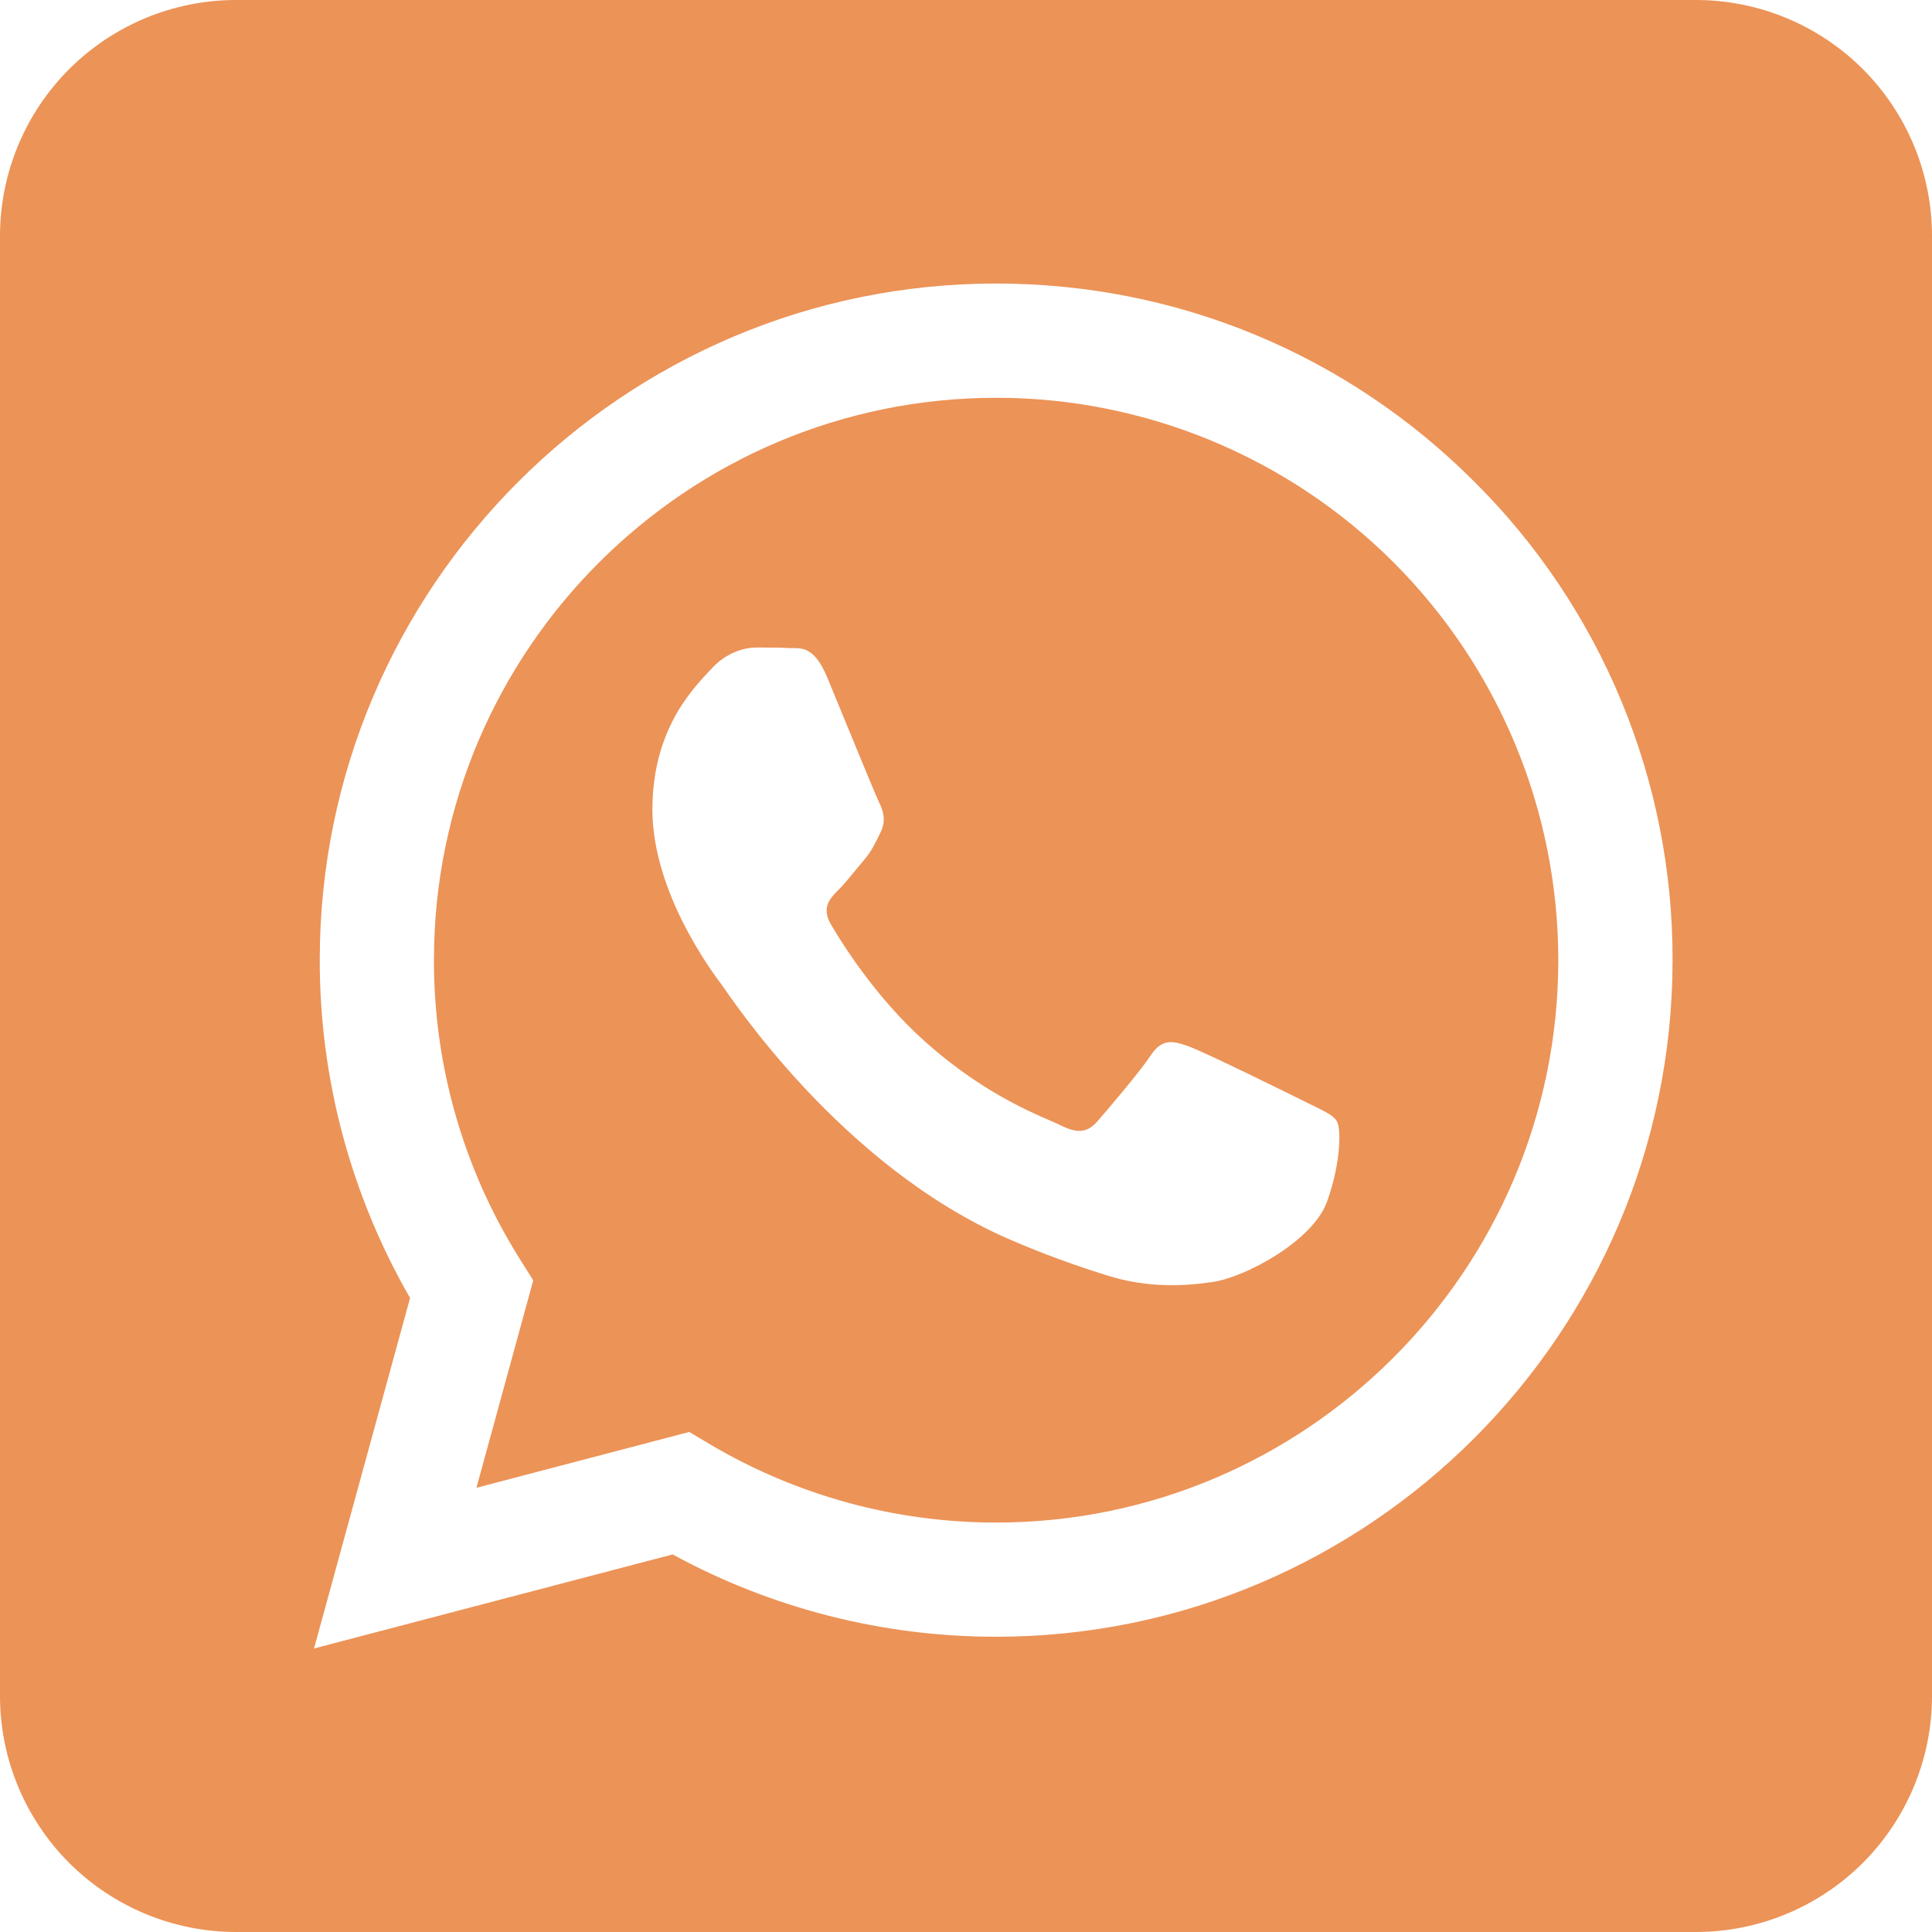 <svg width="28" height="28" viewBox="0 0 28 28" fill="none" xmlns="http://www.w3.org/2000/svg">
<path fill-rule="evenodd" clip-rule="evenodd" d="M24.579 0C25.486 0 26.356 0.361 26.998 1.002C27.639 1.644 28 2.514 28 3.421V24.579C28 25.486 27.639 26.356 26.998 26.998C26.356 27.639 25.486 28 24.579 28H3.421C2.514 28 1.644 27.639 1.002 26.998C0.361 26.356 0 25.486 0 24.579L0 3.421C0 2.514 0.361 1.644 1.002 1.002C1.644 0.361 2.514 0 3.421 0L24.579 0ZM21.37 6.984C19.52 5.131 17.058 4.11 14.437 4.109C9.034 4.109 4.636 8.506 4.634 13.911C4.632 15.631 5.084 17.321 5.943 18.811L4.551 23.891L9.748 22.528C11.185 23.311 12.796 23.721 14.432 23.721H14.436C19.84 23.721 24.236 19.323 24.24 13.92C24.244 12.632 23.992 11.355 23.5 10.165C23.007 8.974 22.284 7.893 21.37 6.984ZM14.437 22.066H14.434C12.975 22.066 11.542 21.674 10.287 20.93L9.989 20.753L6.905 21.562L7.728 18.556L7.534 18.247C6.718 16.949 6.286 15.445 6.289 13.912C6.29 9.419 9.947 5.765 14.44 5.765C15.51 5.765 16.569 5.976 17.558 6.387C18.546 6.797 19.444 7.397 20.2 8.154C20.957 8.912 21.556 9.81 21.965 10.799C22.374 11.788 22.584 12.848 22.584 13.918C22.582 18.411 18.927 22.066 14.436 22.066H14.437ZM18.907 15.963C18.662 15.841 17.458 15.248 17.233 15.167C17.009 15.085 16.845 15.044 16.682 15.289C16.519 15.535 16.049 16.086 15.906 16.249C15.764 16.413 15.62 16.433 15.376 16.311C15.131 16.188 14.342 15.929 13.406 15.095C12.678 14.445 12.186 13.643 12.043 13.398C11.901 13.153 12.028 13.02 12.15 12.898C12.261 12.789 12.395 12.612 12.518 12.469C12.64 12.326 12.681 12.224 12.763 12.06C12.844 11.897 12.803 11.754 12.742 11.632C12.681 11.509 12.191 10.303 11.987 9.813C11.788 9.335 11.587 9.4 11.436 9.392C11.293 9.385 11.13 9.384 10.966 9.384C10.803 9.384 10.538 9.445 10.313 9.69C10.089 9.935 9.455 10.528 9.455 11.733C9.455 12.938 10.333 14.104 10.456 14.267C10.578 14.43 12.182 16.905 14.64 17.966C15.096 18.163 15.562 18.335 16.037 18.482C16.623 18.669 17.157 18.642 17.579 18.579C18.05 18.509 19.028 17.986 19.233 17.414C19.437 16.842 19.437 16.352 19.375 16.25C19.314 16.148 19.151 16.086 18.906 15.963H18.907Z" fill="#EC9357"/>
</svg>
